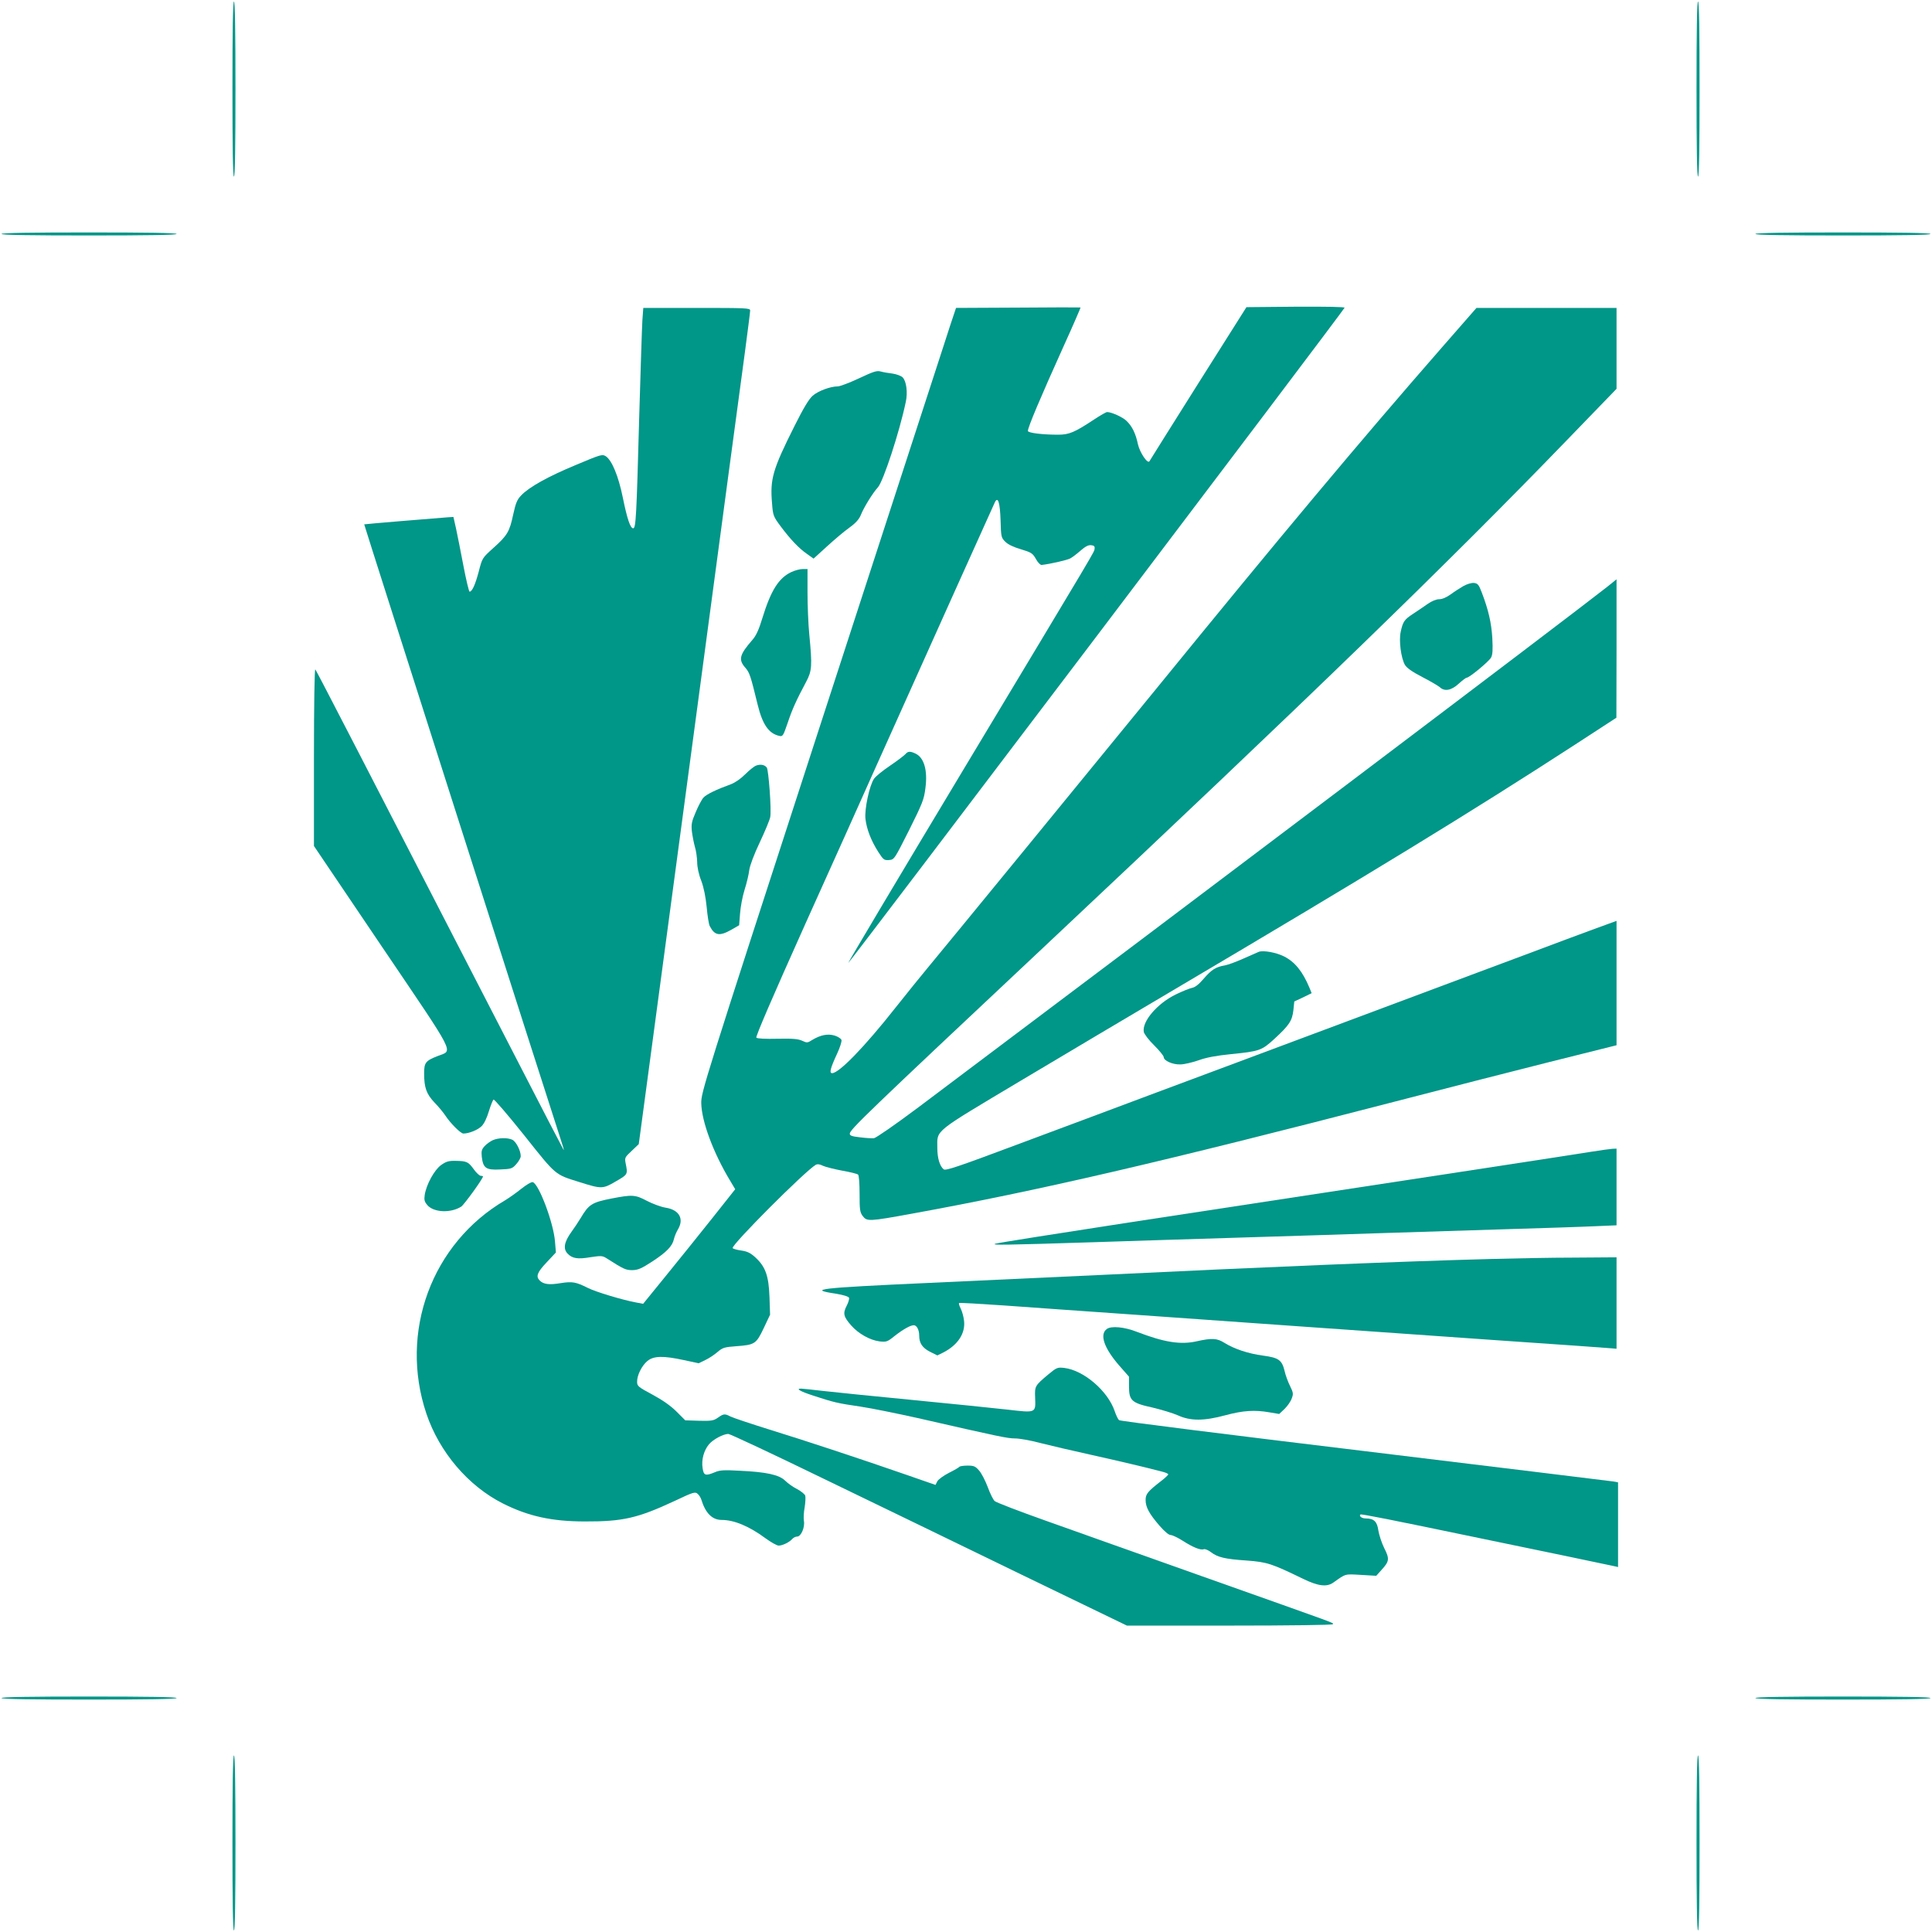 <?xml version="1.0" standalone="no"?>
<!DOCTYPE svg PUBLIC "-//W3C//DTD SVG 20010904//EN"
 "http://www.w3.org/TR/2001/REC-SVG-20010904/DTD/svg10.dtd">
<svg version="1.0" xmlns="http://www.w3.org/2000/svg"
 width="1280pt" height="1280pt" viewBox="0 0 1280 1280"
 preserveAspectRatio="xMidYMid meet">
<g transform="translate(0,1280) scale(0.1,-0.1)"
fill="#009688" stroke="none">
<path d="M1540 12210 c0 -380 3 -580 10 -580 7 0 10 200 10 580 0 380 -3 580
-10 580 -7 0 -10 -200 -10 -580z"/>
<path d="M11240 12210 c0 -380 3 -580 10 -580 7 0 10 200 10 580 0 380 -3 580
-10 580 -7 0 -10 -200 -10 -580z"/>
<path d="M10 11250 c0 -7 200 -10 580 -10 380 0 580 3 580 10 0 7 -200 10
-580 10 -380 0 -580 -3 -580 -10z"/>
<path d="M11630 11250 c0 -7 200 -10 580 -10 380 0 580 3 580 10 0 7 -200 10
-580 10 -380 0 -580 -3 -580 -10z"/>
<path d="M6744 10762 l-410 -2 -11 -33 c-6 -17 -41 -122 -76 -232 -36 -110
-411 -1264 -834 -2565 -755 -2324 -768 -2366 -767 -2440 3 -121 80 -328 191
-512 l34 -57 -157 -198 c-87 -109 -224 -280 -305 -379 l-148 -182 -48 9 c-87
16 -267 70 -318 96 -80 40 -103 44 -180 32 -76 -13 -114 -8 -139 17 -27 27
-18 53 45 120 l62 66 -6 72 c-9 123 -108 386 -148 394 -10 2 -42 -18 -74 -43
-31 -25 -80 -60 -108 -77 -487 -285 -704 -873 -522 -1414 86 -255 277 -479
507 -595 169 -85 325 -119 543 -119 252 -1 350 22 595 136 124 59 136 62 152
47 10 -8 20 -25 24 -37 28 -92 73 -136 136 -136 82 0 182 -42 289 -121 37 -27
76 -49 88 -49 26 0 72 23 90 44 8 9 22 16 33 16 25 0 52 62 44 104 -3 18 -1
58 5 89 5 32 7 67 4 78 -4 10 -28 30 -55 44 -26 13 -61 38 -78 55 -39 39 -125
58 -302 66 -103 6 -132 4 -164 -10 -62 -26 -74 -22 -81 27 -9 55 8 117 42 158
28 33 94 68 128 69 11 0 295 -133 630 -296 336 -162 925 -448 1310 -635 l701
-339 682 0 c393 0 682 4 682 9 0 12 86 -20 -875 321 -203 72 -444 158 -535
190 -91 32 -311 111 -489 174 -178 63 -331 122 -341 131 -10 9 -31 51 -46 93
-16 42 -41 91 -57 109 -25 29 -35 33 -77 33 -27 0 -51 -4 -54 -8 -2 -4 -33
-22 -69 -40 -35 -18 -70 -43 -77 -56 l-12 -24 -187 65 c-305 106 -671 227
-914 302 -125 39 -241 78 -257 86 -38 20 -46 19 -83 -7 -28 -20 -43 -23 -124
-21 l-93 3 -57 57 c-39 39 -93 77 -160 113 -95 51 -102 57 -102 85 -1 43 31
107 68 138 41 34 104 36 242 6 l98 -21 43 21 c24 11 60 35 81 53 35 30 46 33
125 39 123 9 132 15 182 120 l42 89 -4 117 c-5 140 -26 200 -93 262 -33 30
-53 40 -94 46 -28 4 -54 11 -57 16 -11 19 482 513 551 552 11 6 27 4 48 -7 18
-8 75 -22 127 -32 52 -9 100 -21 105 -26 6 -5 10 -61 10 -128 0 -105 2 -121
21 -147 28 -36 40 -36 325 16 841 153 1658 343 3194 741 319 83 781 201 1027
263 l448 112 0 412 0 412 -52 -19 c-29 -10 -161 -59 -293 -108 -132 -50 -409
-153 -615 -230 -206 -77 -654 -244 -995 -372 -341 -127 -831 -311 -1090 -407
-258 -97 -679 -254 -934 -349 -382 -143 -467 -172 -479 -161 -26 21 -42 74
-42 142 0 122 -35 94 556 447 291 174 752 447 1024 608 1284 759 1952 1167
2647 1618 l272 177 1 458 0 459 -62 -50 c-301 -236 -2622 -1990 -4563 -3448
-155 -116 -281 -203 -295 -205 -14 -1 -55 1 -92 6 -54 6 -68 11 -68 24 0 26
103 126 1280 1231 1772 1665 2670 2535 3477 3370 l323 334 0 268 0 268 -464 0
-464 0 -229 -262 c-546 -625 -1068 -1249 -1898 -2268 -371 -455 -1379 -1686
-1512 -1846 -38 -45 -132 -162 -210 -260 -205 -260 -374 -434 -420 -434 -20 0
-12 32 33 129 19 41 32 82 29 91 -3 9 -23 22 -45 29 -46 14 -94 4 -149 -29
-31 -20 -35 -20 -67 -5 -27 12 -61 15 -163 13 -78 -2 -134 1 -140 7 -6 7 106
267 325 755 185 410 382 849 438 975 388 865 810 1803 818 1819 20 38 33 -3
37 -120 3 -110 4 -116 31 -143 18 -18 55 -36 104 -50 69 -21 77 -26 99 -64 12
-23 30 -41 38 -40 60 7 168 32 189 43 14 7 45 31 69 52 32 28 52 38 70 36 20
-2 25 -8 23 -23 -4 -26 40 49 -859 -1447 -429 -714 -777 -1298 -773 -1298 7 0
3282 4322 3288 4341 3 6 -117 8 -323 7 l-327 -3 -319 -505 c-175 -278 -320
-509 -323 -515 -11 -23 -64 55 -77 112 -15 72 -39 120 -76 155 -26 25 -99 58
-128 58 -7 0 -45 -22 -86 -49 -130 -86 -166 -101 -239 -101 -106 0 -200 12
-200 25 0 24 83 221 242 573 61 134 108 244 107 245 -2 1 -189 1 -415 -1z"/>
<path d="M4256 10678 c-3 -46 -12 -333 -21 -638 -18 -664 -22 -740 -40 -740
-19 0 -40 62 -69 205 -29 142 -72 245 -112 272 -24 15 -31 13 -200 -58 -185
-77 -307 -145 -361 -201 -27 -28 -36 -50 -53 -127 -24 -113 -38 -138 -132
-222 -73 -66 -73 -66 -96 -155 -23 -87 -44 -134 -61 -134 -4 0 -23 78 -41 173
-18 94 -40 206 -49 247 l-17 75 -35 -2 c-93 -7 -554 -45 -556 -47 -2 -1 1258
-3944 1306 -4088 11 -32 18 -58 16 -58 -1 0 -143 273 -315 608 -1063 2064
-1323 2568 -1331 2577 -5 5 -9 -232 -9 -580 l0 -590 449 -665 c503 -744 473
-685 372 -726 -82 -32 -91 -44 -91 -116 0 -94 15 -136 69 -193 27 -27 58 -66
71 -85 34 -52 102 -120 120 -120 37 0 96 24 121 49 17 17 35 55 48 99 12 39
26 74 31 77 5 3 97 -104 204 -238 213 -268 201 -257 363 -308 149 -47 156 -47
243 4 80 46 80 46 65 120 -7 37 -5 40 40 82 l47 45 54 402 c30 222 180 1344
334 2493 154 1150 295 2207 315 2350 19 143 35 268 35 278 0 16 -24 17 -354
17 l-354 0 -6 -82z"/>
<path d="M5690 10293 c-62 -29 -125 -53 -140 -53 -48 0 -130 -30 -166 -62 -25
-22 -61 -82 -120 -200 -145 -289 -163 -351 -149 -513 6 -81 9 -87 57 -152 65
-87 122 -147 176 -184 l42 -30 88 80 c49 45 115 101 149 125 44 32 65 56 77
86 20 50 79 145 112 181 35 37 143 365 185 566 14 63 4 138 -21 163 -10 10
-40 21 -67 25 -26 3 -62 9 -79 14 -25 7 -48 -1 -144 -46z"/>
<path d="M5245 9011 c-85 -39 -137 -120 -195 -309 -22 -73 -41 -114 -64 -140
-87 -100 -96 -132 -47 -187 27 -32 33 -48 81 -245 32 -130 73 -189 141 -205
25 -6 27 -3 58 87 30 90 57 149 123 273 37 70 40 103 20 308 -7 70 -12 198
-12 283 l0 154 -32 0 c-18 0 -51 -9 -73 -19z"/>
<path d="M9695 8917 c-22 -13 -60 -37 -84 -55 -28 -20 -56 -32 -76 -32 -19 0
-49 -12 -76 -31 -24 -17 -67 -46 -96 -65 -59 -39 -68 -51 -83 -120 -13 -58 2
-173 28 -219 13 -21 47 -45 114 -80 53 -27 105 -58 116 -67 32 -31 77 -23 126
22 24 22 48 40 53 40 18 0 148 108 162 134 10 19 12 51 8 128 -6 102 -26 188
-70 303 -20 53 -27 60 -53 63 -16 1 -46 -8 -69 -21z"/>
<path d="M5999 7804 c-7 -8 -52 -43 -101 -76 -49 -33 -97 -72 -107 -87 -30
-42 -65 -204 -57 -267 8 -68 37 -143 84 -217 35 -54 39 -57 72 -55 35 3 35 4
133 198 88 177 99 203 108 278 16 119 -9 204 -67 230 -34 16 -49 15 -65 -4z"/>
<path d="M5010 7728 c-14 -5 -46 -31 -73 -58 -29 -29 -66 -55 -95 -66 -94 -34
-161 -66 -181 -88 -11 -11 -34 -55 -51 -95 -28 -65 -31 -82 -26 -130 4 -31 13
-77 20 -102 8 -25 14 -70 15 -100 0 -33 10 -82 27 -124 17 -46 29 -106 36
-175 5 -57 14 -113 20 -125 33 -64 65 -69 143 -25 l52 30 6 77 c3 43 16 114
30 158 14 44 28 103 31 130 4 30 31 103 70 185 35 74 66 149 69 167 9 45 -11
313 -23 328 -15 19 -42 23 -70 13z"/>
<path d="M8340 6494 c-8 -4 -53 -23 -100 -44 -47 -21 -103 -42 -125 -46 -60
-10 -88 -28 -140 -88 -32 -37 -56 -57 -78 -61 -18 -4 -65 -23 -106 -43 -124
-60 -226 -180 -213 -249 3 -14 33 -54 68 -88 35 -35 64 -70 64 -79 0 -23 59
-50 110 -48 25 0 79 13 120 27 52 19 117 31 215 41 190 19 204 24 288 101 98
90 118 120 126 190 l6 58 58 27 57 28 -15 37 c-45 107 -96 170 -167 206 -53
27 -138 42 -168 31z"/>
<path d="M3265 5246 c-16 -7 -41 -25 -54 -39 -20 -22 -23 -33 -19 -72 9 -74
28 -88 121 -83 74 3 81 5 108 36 16 18 29 41 29 52 0 37 -31 97 -56 109 -33
15 -92 13 -129 -3z"/>
<path d="M10540 5169 c-109 -18 -1175 -181 -3065 -469 -467 -72 -863 -134
-880 -140 -32 -10 54 -9 650 10 171 6 598 19 950 30 352 11 780 24 950 30 171
5 528 17 795 25 267 8 549 17 628 21 l142 6 0 254 0 254 -27 -1 c-16 -1 -80
-10 -143 -20z"/>
<path d="M2922 5081 c-45 -33 -97 -128 -108 -197 -5 -34 -2 -45 17 -68 43 -50
156 -54 225 -10 20 14 144 185 144 200 0 2 -7 4 -15 4 -8 0 -29 19 -46 43 -36
50 -47 55 -120 56 -47 1 -63 -4 -97 -28z"/>
<path d="M4054 4860 c-133 -26 -153 -39 -207 -130 -15 -25 -43 -67 -62 -93
-47 -65 -55 -111 -25 -142 31 -33 67 -39 154 -24 68 10 77 10 104 -7 116 -74
128 -79 172 -79 37 1 59 10 131 57 95 62 134 102 144 149 4 18 16 46 26 63 43
71 9 131 -82 145 -31 5 -86 26 -123 45 -77 41 -97 42 -232 16z"/>
<path d="M9880 4459 c-602 -16 -1514 -54 -2547 -104 -279 -13 -814 -38 -1188
-55 -725 -33 -798 -42 -608 -71 50 -8 85 -19 88 -27 3 -7 -4 -31 -16 -54 -26
-50 -20 -72 30 -129 48 -55 125 -98 188 -106 45 -5 52 -3 99 35 56 44 105 72
128 72 20 0 36 -31 36 -69 0 -50 21 -81 72 -107 l48 -24 39 19 c97 50 148 127
138 211 -3 27 -13 63 -22 80 -9 18 -14 34 -11 37 2 3 137 -5 298 -16 161 -12
550 -39 863 -61 314 -22 822 -58 1130 -80 308 -22 884 -62 1280 -90 396 -27
735 -51 753 -53 l32 -3 0 303 0 303 -277 -2 c-153 0 -402 -5 -553 -9z"/>
<path d="M7333 3995 c-50 -36 -18 -127 82 -242 l65 -74 0 -64 c0 -94 17 -110
154 -140 59 -14 136 -37 170 -52 83 -38 173 -38 316 1 116 31 192 36 290 19
l65 -11 36 34 c19 19 41 50 47 69 12 30 10 39 -11 82 -13 26 -30 71 -36 99
-18 74 -39 89 -145 103 -96 13 -190 44 -255 85 -48 30 -81 32 -181 10 -107
-25 -218 -7 -397 62 -84 33 -171 41 -200 19z"/>
<path d="M6944 3693 c-88 -74 -89 -77 -86 -153 4 -103 7 -101 -184 -79 -89 10
-372 39 -630 64 -258 25 -525 52 -594 60 -69 8 -133 15 -143 15 -38 0 -4 -19
86 -48 131 -43 156 -49 307 -71 74 -11 245 -46 380 -76 538 -123 595 -135 645
-135 29 0 103 -13 166 -30 63 -16 217 -52 344 -80 201 -45 337 -77 468 -111
20 -5 37 -13 37 -17 0 -4 -21 -24 -47 -44 -89 -69 -103 -86 -103 -126 0 -47
23 -90 91 -169 34 -39 62 -63 75 -63 11 0 47 -17 80 -38 67 -43 118 -64 139
-56 8 3 29 -5 47 -19 46 -35 93 -46 238 -56 135 -10 165 -20 373 -121 101 -49
158 -56 202 -24 83 59 73 56 181 50 l102 -6 35 39 c52 57 54 73 18 144 -17 34
-34 87 -39 117 -8 59 -29 80 -84 80 -25 0 -46 15 -35 26 5 5 196 -33 787 -156
135 -28 387 -80 560 -116 173 -36 325 -68 338 -71 l22 -5 0 280 0 281 -32 6
c-18 3 -760 93 -1647 201 -888 107 -1621 199 -1627 205 -7 6 -20 33 -29 60
-45 133 -204 270 -333 286 -46 5 -50 4 -108 -44z"/>
<path d="M10 1550 c0 -7 200 -10 580 -10 380 0 580 3 580 10 0 7 -200 10 -580
10 -380 0 -580 -3 -580 -10z"/>
<path d="M11630 1550 c0 -7 200 -10 580 -10 380 0 580 3 580 10 0 7 -200 10
-580 10 -380 0 -580 -3 -580 -10z"/>
<path d="M1540 590 c0 -380 3 -580 10 -580 7 0 10 200 10 580 0 380 -3 580
-10 580 -7 0 -10 -200 -10 -580z"/>
<path d="M11240 590 c0 -380 3 -580 10 -580 7 0 10 200 10 580 0 380 -3 580
-10 580 -7 0 -10 -200 -10 -580z"/>
</g>
</svg>
